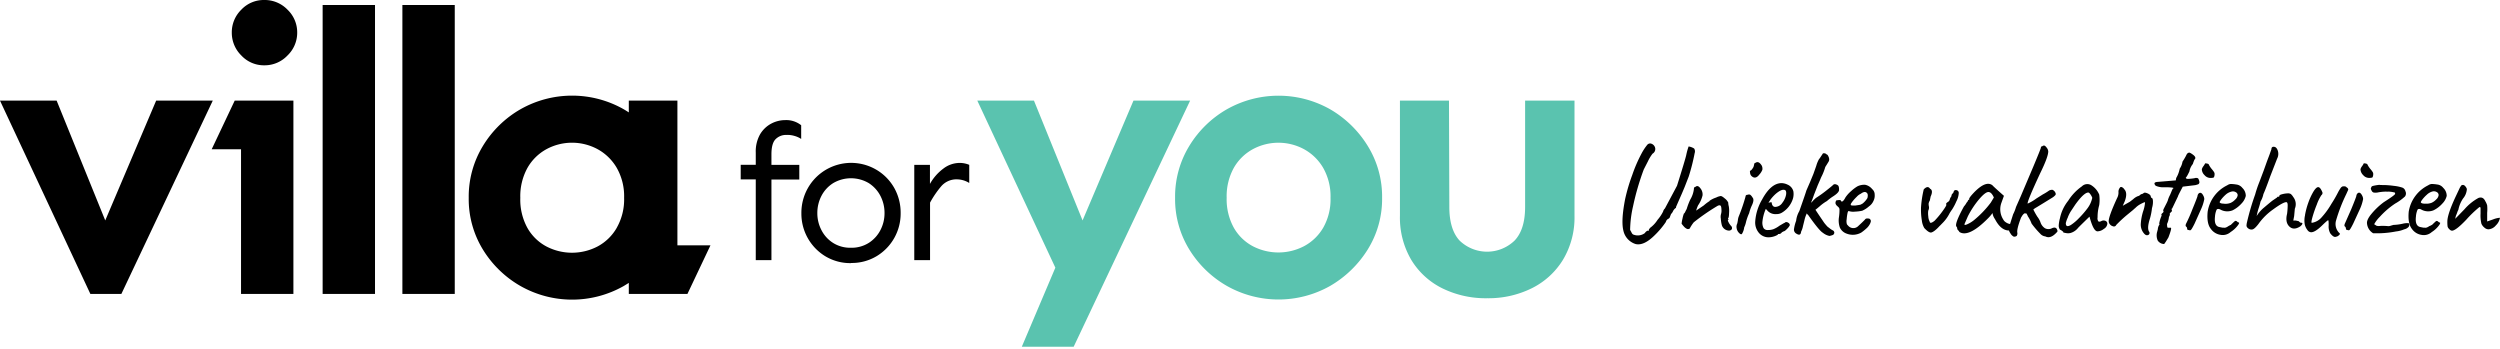 <svg xmlns="http://www.w3.org/2000/svg" viewBox="0 0 730.39 102" xmlns:v="https://vecta.io/nano"><path d="M45.62 29.4l-14.87 35-14.2-35H0l26.4 56.47h9.06l26.7-56.47H45.62zm16.23 14.2h8.57v42.27h15.3V29.4H68.57l-6.72 14.2zM77.2 0a9 9 0 0 0-6.7 2.83 9.22 9.22 0 0 0-2.78 6.71 9.28 9.28 0 0 0 2.78 6.66 9 9 0 0 0 6.7 2.88A9.17 9.17 0 0 0 84 16.2a9.21 9.21 0 0 0 2.83-6.66A9.16 9.16 0 0 0 84 2.83 9.24 9.24 0 0 0 77.19 0zm17.06 1.47h15.3v84.4h-15.3zm23.3 0h15.3v84.4h-15.3zm80.35 70.2V29.4h-14.2v3.44q-.73-.48-1.5-.93a30.57 30.57 0 0 0-30.13 0 30.71 30.71 0 0 0-11 10.74 28.45 28.45 0 0 0-4.14 15.15 28.2 28.2 0 0 0 4.14 15.1 30.77 30.77 0 0 0 11 10.67 30.57 30.57 0 0 0 30.13 0l1.5-.92v3.22h17.13l6.73-14.2zm-17.7-5.15a14.14 14.14 0 0 1-5.6 5.47 16.16 16.16 0 0 1-15 0 13.83 13.83 0 0 1-5.54-5.43 17.13 17.13 0 0 1-2.06-8.76 17.13 17.13 0 0 1 2.07-8.72 14.23 14.23 0 0 1 5.54-5.48 15.71 15.71 0 0 1 15 0 14.55 14.55 0 0 1 5.59 5.48 16.75 16.75 0 0 1 2.13 8.72 16.75 16.75 0 0 1-2.14 8.72zM271.72 76V59.2a28.09 28.09 0 0 1 3.28-4.8 5.85 5.85 0 0 1 4.6-2 6.91 6.91 0 0 1 3.57 1.06v-5.3a7.21 7.21 0 0 0-2.9-.56 7.86 7.86 0 0 0-4.68 1.67 14.18 14.18 0 0 0-3.9 4.46v-5.57h-4.58V76zm-23.1-3.62a9.38 9.38 0 0 1-5.18-1.38 9.54 9.54 0 0 1-3.45-3.77 10.64 10.64 0 0 1-1.2-5 10.77 10.77 0 0 1 1.2-5 9.6 9.6 0 0 1 3.43-3.73 10.23 10.23 0 0 1 10.4 0 9.76 9.76 0 0 1 3.4 3.73 10.77 10.77 0 0 1 1.2 5 10.64 10.64 0 0 1-1.2 5 9.69 9.69 0 0 1-3.4 3.73 9.4 9.4 0 0 1-5.22 1.42m0 4.45a14.13 14.13 0 0 0 7.53-2 14.51 14.51 0 0 0 7-12.58 14.75 14.75 0 0 0-1.82-7.25 14.37 14.37 0 0 0-5.16-5.34A14.53 14.53 0 0 0 236 55a14.66 14.66 0 0 0-1.87 7.29 14.55 14.55 0 0 0 7 12.58 14.12 14.12 0 0 0 7.52 2M225.38 76V52.45h8.14v-4.28h-8.14V45.1c0-2.08.38-3.54 1.15-4.37a4.27 4.27 0 0 1 3.2-1.31 7.22 7.22 0 0 1 2.34.28 7 7 0 0 1 2 .89v-4a7 7 0 0 0-4.63-1.5 8.81 8.81 0 0 0-4.07 1 8.32 8.32 0 0 0-3.29 3.12 10.16 10.16 0 0 0-1.28 5.37v3.56h-4.4v4.28h4.4V76z"/><path d="M388.6 31.92a30.67 30.67 0 0 0-30.15 0 30.71 30.71 0 0 0-11 10.73 28.39 28.39 0 0 0-4.14 15.14 28.13 28.13 0 0 0 4.14 15.08 30.88 30.88 0 0 0 11 10.67 30.67 30.67 0 0 0 30.15 0 31.57 31.57 0 0 0 11-10.67 27.91 27.91 0 0 0 4.19-15.08 28.16 28.16 0 0 0-4.19-15.14 31.39 31.39 0 0 0-11-10.73zm-2 34.58a14.25 14.25 0 0 1-5.61 5.42 16.21 16.21 0 0 1-15 0 13.87 13.87 0 0 1-5.54-5.42 17.12 17.12 0 0 1-2.07-8.71 17.13 17.13 0 0 1 2.07-8.72A14.2 14.2 0 0 1 366 43.6a15.75 15.75 0 0 1 15 0 14.59 14.59 0 0 1 5.59 5.47 16.75 16.75 0 0 1 2.13 8.72 16.73 16.73 0 0 1-2.12 8.71zm58.97-37.1v31.06q0 6.6-3.08 9.83a11.57 11.57 0 0 1-16.06 0q-3-3.24-3-9.83l-.1-31.06H409V63a24.31 24.31 0 0 0 3.3 12.9 21.93 21.93 0 0 0 9.06 8.32 28.78 28.78 0 0 0 13.15 2.91 28.48 28.48 0 0 0 13-2.91 22.27 22.27 0 0 0 9.12-8.32A24 24 0 0 0 460 63V29.4zm-147.05 71.9h15.16l34.02-71.9h-16.55l-14.87 35-14.2-35h-16.55l22.8 48.8-9.8 23.1z" fill="#5ac3af"/><path d="M719.2 54.08a3.83 3.83 0 0 0-.56.8l-1.33 2.82q-2.3 5-2.3 7a10.33 10.33 0 0 0 .07 1.49 1.58 1.58 0 0 0 .5.76 1.2 1.2 0 0 0 .76.45c.76 0 2.16-1.08 4.2-3.22a32.77 32.77 0 0 1 3.77-3.63c.27-.16.4 0 .4.36v1.5a10.54 10.54 0 0 0 .24 2.92 2.82 2.82 0 0 0 .87 1.15A1.86 1.86 0 0 0 727 67a3.07 3.07 0 0 0 2.17-1.14 4 4 0 0 0 1.21-2.24 6.56 6.56 0 0 0-2 .48l-1.74.6v-2.5a11.91 11.91 0 0 0 0-2.19 4.63 4.63 0 0 0-.52-1.19c-.46-1-1.1-1.3-2-1a14.72 14.72 0 0 0-4.12 3.33l-2.7 2.78.2-.88c.08-.16.22-.48.4-1a4.28 4.28 0 0 1 .32-.74 9.16 9.16 0 0 1 1.37-3.31 4.7 4.7 0 0 0 1.12-2.78 2.12 2.12 0 0 0-.5-.84 1 1 0 0 0-.62-.36zM709.9 66c-.1 0-.26.14-.47.26a2.21 2.21 0 0 1-.62.26 1.26 1.26 0 0 1-.4 0h-.35l-.42-.08-.48-.1c-1.1-.2-1.55-1.2-1.33-3.06a6.14 6.14 0 0 1 .46-2q.27-.4 1-.12a4.12 4.12 0 0 0 3.66.29 8.44 8.44 0 0 0 2.62-2 4.81 4.81 0 0 0 1.25-2.21 3.21 3.21 0 0 0-1-2.34 2.61 2.61 0 0 0-1.79-1 10.82 10.82 0 0 0-1.63-.15 2.27 2.27 0 0 0-1 .39 10.44 10.44 0 0 0-5.68 7.73q-.3 3.46.93 5a4.2 4.2 0 0 0 2.8 1.75 3.47 3.47 0 0 0 3-.82 7.89 7.89 0 0 0 2-1.81q.82-1.05.18-1a2.92 2.92 0 0 1-.3-.24.61.61 0 0 0-.42-.2c-.13 0-.34.14-.62.42l-.7.66a.12.12 0 0 1-.06.09h-.08l-.12.07-.42.22m-1.33-6.5q-1.12 0-1.3-.36c-.08-.08.05-.36.4-.83A10.09 10.09 0 0 1 709 56.9a3.8 3.8 0 0 1 1.57-.93 1.63 1.63 0 0 1 1.33.14 1 1 0 0 1 .56.89 2 2 0 0 1-.7 1.26 4.17 4.17 0 0 1-1.39 1 4.34 4.34 0 0 1-1.81.24M702.4 67a2.32 2.32 0 0 0 1.08-.52 1 1 0 0 0 .41-.7.92.92 0 0 0-.2-.59 6.11 6.11 0 0 0-1.78.18 13.94 13.94 0 0 1-2.65.34l-.8.23a1.8 1.8 0 0 1-.81.12 17.35 17.35 0 0 0-2.15-.06c-.72.1-1.18 0-1.37-.16s-.46-.23-.48-.37a9.11 9.11 0 0 1 1.61-2.11 23.65 23.65 0 0 1 4.51-3.89 15.1 15.1 0 0 0 2.86-2.07 1.49 1.49 0 0 0 .12-1.55 1.47 1.47 0 0 0-.93-1.05 11.51 11.51 0 0 0-2.43-.5 25.49 25.49 0 0 0-2.9-.24c-.8 0-1.23 0-1.3-.06a12.84 12.84 0 0 0-2 .34.63.63 0 0 0-.46.58c-.16.08-.07.43.28 1a.94.94 0 0 0 .51.34 4.26 4.26 0 0 0 1 0 13.86 13.86 0 0 1 2.54-.28 5.67 5.67 0 0 0 .81 0 9 9 0 0 1 1.81.28 1.48 1.48 0 0 0 .08.32c.08.22-1 1-3.34 2.5a20.25 20.25 0 0 0-3.61 3.44c-1 1.2-1.37 2.13-1.27 2.8a3.7 3.7 0 0 0 1.78 2.82 28.75 28.75 0 0 0 6.68-.52 8.3 8.3 0 0 0 2.4-.62m-12.28-18.48a2.57 2.57 0 0 0-.49.92 2.5 2.5 0 0 0 .79 1.72 2.29 2.29 0 0 0 1.67.82c.6 0 .95-.06 1.07-.2a2.07 2.07 0 0 0 .18-1.13c0-.2-.25-.6-.75-1.2a6.59 6.59 0 0 1-1-1.53 2.21 2.21 0 0 0-1-.2 4.33 4.33 0 0 1-.48.81m-4.07 18.73a.65.65 0 0 0 .24 0c.2 0 .6-.68 1.23-1.94l2-4.35a12.56 12.56 0 0 0 .89-2.82 2.25 2.25 0 0 0-.28-1q-.62-1.22-1.3-.7a1.16 1.16 0 0 0-.4.81c-.1.4-.6 1.7-1.5 3.88l-1.86 4.2a1.56 1.56 0 0 0-.12.63.63.63 0 0 0 .32.34l.2.8zm-12.6-4.4a6.54 6.54 0 0 0-.06 2.85 4.37 4.37 0 0 0 .78 1.54 1.35 1.35 0 0 0 1 .6c.78.05 1.9-.64 3.38-2.1q1.5-1.45 1.65-1.4c.1 0 .16.54.14 1.55a4.15 4.15 0 0 0 .47 2.27c.67.86 1.22 1.18 1.65 1a1.61 1.61 0 0 0 .86-.42c.37-.3.4-.53.06-.75a3.7 3.7 0 0 1-.88-3.58 48.37 48.37 0 0 1 3-7.74l.56-1.24a.68.68 0 0 0-.4-.65 1.2 1.2 0 0 0-.57-.36h-.56a1.23 1.23 0 0 0-.66.46 12.12 12.12 0 0 0-.87 1.47 35.43 35.43 0 0 1-1.87 3.22 22.47 22.47 0 0 1-2.84 3.91 4.7 4.7 0 0 1-2.86 1.61c-.2 0-.13-.56.18-1.67a34.5 34.5 0 0 1 1.27-3.67 12.57 12.57 0 0 1 1.35-2.76.74.74 0 0 0 .2-1c-.38-.9-.76-1.33-1.15-1.33s-.85.44-1.4 1.33a18.17 18.17 0 0 0-1.45 3.12 22 22 0 0 0-1 3.73M670 57.58a3.41 3.41 0 0 0-.72-.89 1.58 1.58 0 0 0-.89-.2 7.35 7.35 0 0 0-1.53.22c-.62.15-.92.3-.92.5s-.1.26-.33.26-.32.07-.32.2l-1.25.85c-.35.24-1.26 1-2.74 2.25a10.13 10.13 0 0 0-2 2.34 18 18 0 0 1 .63-2.44 17.57 17.57 0 0 0 .5-1.79 7.08 7.08 0 0 0 .84-2.18c.4-.86 1.07-2.6 2-5.2l2-5.14a3 3 0 0 0 .2-2.35c-.25-.75-.65-1.13-1.2-1.13a.57.57 0 0 0-.64.65l-.56 1.6-.73 1.93-1 2.8-1.26 3.34a33.23 33.23 0 0 0-1.23 3.64 72.32 72.32 0 0 0-2.38 8.1 4.7 4.7 0 0 0-.14 1.07 1.2 1.2 0 0 0 .48.7 1.45 1.45 0 0 0 1.13.34c.44 0 1.07-.57 1.87-1.6a17.79 17.79 0 0 1 4.33-4.29c1.92-1.4 3.2-2.1 3.8-2.1.27 0 .4.28.42.85a19.81 19.81 0 0 1-.18 2.57c-.4 1.6-.2 2.84.64 3.67s1.9.83 3.2 0a2.43 2.43 0 0 0 .48-.48c.27-.4.2-.6-.24-.6-.2 0-.4-.15-.65-.44l-.88-.2H670l.25-1.3.2-2.14a3.42 3.42 0 0 0-.45-3.42M651.2 66c-.1 0-.26.14-.46.26a2.15 2.15 0 0 1-.63.26 1.24 1.24 0 0 1-.4 0h-.34l-.42-.08-.5-.1c-1.1-.2-1.54-1.2-1.33-3.06a6.05 6.05 0 0 1 .47-2c.17-.26.5-.3 1-.12a4.14 4.14 0 0 0 3.67.29 8.55 8.55 0 0 0 2.62-2 4.78 4.78 0 0 0 1.24-2.21 3.2 3.2 0 0 0-1-2.34 2.63 2.63 0 0 0-1.8-1 10.72 10.72 0 0 0-1.63-.15 2.2 2.2 0 0 0-1 .39 10.38 10.38 0 0 0-5.71 7.71q-.33 3.46.92 5a4.22 4.22 0 0 0 2.8 1.75 3.47 3.47 0 0 0 3-.82 7.93 7.93 0 0 0 2-1.81q.83-1.05.18-1a1.65 1.65 0 0 1-.3-.24.63.63 0 0 0-.43-.2c-.13 0-.34.14-.62.42l-.7.66s0 .06-.07.1h-.08l-.12.07-.42.22m-1.33-6.5q-1.12 0-1.3-.36c-.08-.08.06-.36.4-.83a10 10 0 0 1 1.32-1.42 3.83 3.83 0 0 1 1.63-.89 1.61 1.61 0 0 1 1.32.14 1 1 0 0 1 .57.89 2 2 0 0 1-.71 1.26 4.17 4.17 0 0 1-1.39 1 4.31 4.31 0 0 1-1.81.24m-6.08-11a2.65 2.65 0 0 0-.48.92 2.46 2.46 0 0 0 .79 1.72 2.29 2.29 0 0 0 1.67.82c.6 0 .94-.06 1.07-.2a2.07 2.07 0 0 0 .18-1.13c0-.2-.25-.6-.75-1.2a6.69 6.69 0 0 1-1-1.53 2.16 2.16 0 0 0-1-.2 4.1 4.1 0 0 1-.49.81m-4.06 18.73a.75.75 0 0 0 .24 0c.2 0 .6-.68 1.23-1.94l1.95-4.35a12.56 12.56 0 0 0 .89-2.82 2.15 2.15 0 0 0-.29-1c-.4-.8-.83-1-1.28-.7a1.17 1.17 0 0 0-.41.81c-.1.4-.6 1.7-1.5 3.88a44.69 44.69 0 0 1-1.85 4.21 1.27 1.27 0 0 0-.12.63.6.6 0 0 0 .32.34l.2.8zm-6.5-.9a6.54 6.54 0 0 1-.08-.93 6.14 6.14 0 0 0 .56-2.05c.27-.48.34-.8.2-.93a3.15 3.15 0 0 1 .57-.64c.13-.1.14-.32 0-.65 0-.16.05-.24.16-.24l1.7-3.54a1.85 1.85 0 0 1 .18-.46q.18-.4 1.23-2.4l3.66-.44c.43-.1.82-.25.85-.25a.69.69 0 0 0 .34-.74 2.29 2.29 0 0 0-.38-1 1.56 1.56 0 0 0-.73-.12 3.8 3.8 0 0 1-.52.12 14.19 14.19 0 0 1-1.73.16c-.4 0-.6-.13-.6-.4q.2 0 1.05-1.77a4.74 4.74 0 0 1 1-2.18 10.25 10.25 0 0 1 .48-1.28c.5-.46.26-1-.76-1.66a2.35 2.35 0 0 0-.79-.4 1.32 1.32 0 0 0-.62.36 5.52 5.52 0 0 0-.33.63 18.61 18.61 0 0 1-1 1.67 5 5 0 0 1-.81 2.05 8.4 8.4 0 0 1-1.03 2.72l-.12.7-5.27.44c-1 .05-1.25.43-.6 1.13a5.34 5.34 0 0 0 2.5.44 16.49 16.49 0 0 1 2.32.1c.4.07.47.16.26.26s-.44.88-.9 1.9a7.35 7.35 0 0 0-.66 1.65 9.11 9.11 0 0 1-.47 1l-.66 1.3c-.2.38-.24.63-.14.77s0 .33-.3.58-.37.5-.2.7a9 9 0 0 0-.73 2.37.25.25 0 0 1 0 .37 2.77 2.77 0 0 0-.4 1.28l-.24.9a3.76 3.76 0 0 0 .22 2.4 2.33 2.33 0 0 0 1.79 1c.08 0 .2-.1.32-.32l.24-.34.35-.57.42-.7q1.17-3.06.6-2.82h-.68c-.1 0-.18 0-.2-.16m-4.86-8.86c0-.4-.3-.73-.9-1s-1-.3-1.22-.1a1 1 0 0 1-.61.28l-.36.2a1.14 1.14 0 0 1-.67.4 4.2 4.2 0 0 0-1.38.88l-1 .77-2.06 1.17.6-1.37c.6-1.64.52-2.8-.2-3.5a1.36 1.36 0 0 0-.69-.58.41.41 0 0 0-.56.18 1.86 1.86 0 0 0-.4 1.35 3.36 3.36 0 0 1-.41 1.67c-1.63 3.55-2.45 5.8-2.45 6.77a1.36 1.36 0 0 0 .36.9 1.57 1.57 0 0 0 .84.55.72.72 0 0 0 1-.37 38.31 38.31 0 0 1 3.24-3l1.74-1.43a6.69 6.69 0 0 1 .58-.51 6.12 6.12 0 0 1 1.61-1.19c.75-.4 1.17-.57 1.25-.48a9.82 9.82 0 0 1-.56 2.62 15.38 15.38 0 0 0-.69 3.78 4 4 0 0 0 .62 2.26c.42.63.8.95 1.15.95a.74.74 0 0 0 .71-.33.66.66 0 0 0 0-.64c-.5-.65-.42-2 .2-3.9a17.9 17.9 0 0 0 .6-3.06A6.15 6.15 0 0 0 629 59c0-.78-.12-1.17-.44-1.17zM613 64.6a1.55 1.55 0 0 1-.18-1.09 12.75 12.75 0 0 1 .48-3.58 11 11 0 0 0 0-3.07 5.9 5.9 0 0 0-2.17-2.65 2.24 2.24 0 0 0-2.9.24 14.7 14.7 0 0 0-4 4.21 12 12 0 0 0-2.4 5.09 10 10 0 0 0-.36 2.14 2 2 0 0 0 .36 1.2 1.9 1.9 0 0 1 .73.49h.18a.54.54 0 0 1 0 .2q0 .18.8.3a3 3 0 0 0 1.33 0 4.3 4.3 0 0 0 2.21-1.45q.07-.12 3.38-3.34 1.13 4.3 2.34 4.3a3.17 3.17 0 0 0 1.87-.73 1.93 1.93 0 0 0 1-1.43.88.88 0 0 0-.58-.92 1.41 1.41 0 0 0-1.21.1c-.42.2-.7.2-.9 0m-8.84-1.15a10.53 10.53 0 0 1 .85-1.71l1.33-2q2.53-3.5 3.78-3.5c.2 0 .4.2.64.54a4 4 0 0 1 .53 1 7.8 7.8 0 0 1-1.41 3.08 26.26 26.26 0 0 1-2.5 2.88 13.16 13.16 0 0 1-2.37 2c-1 .56-1.45.37-1.45-.57a7.32 7.32 0 0 1 .6-1.67m-7.94-20.2c-.05.27-.78 2.07-2.17 5.4l-3.67 8.66-1.37 3.1a11.25 11.25 0 0 1-.84 2.13l-.55 1.72-.48 1.55a5.92 5.92 0 0 1-.3.84 2.62 2.62 0 0 0 .52 1.43 2.3 2.3 0 0 0 1 1 1.22 1.22 0 0 0 .85-.22 1.38 1.38 0 0 0 .2-.87q-.28-.93 1.08-4.5a4.5 4.5 0 0 0 .25-.4 2.93 2.93 0 0 1 .52-.65c.13-.13.24-.18.32-.16a1.5 1.5 0 0 0 .44 0 3.58 3.58 0 0 1 .45.85 9.69 9.69 0 0 1 1.09 2.13 25.65 25.65 0 0 0 2.51 2.94 2.32 2.32 0 0 0 1.51.81c.94.48 1.94.2 3-.85a3.62 3.62 0 0 0 .55-.62c0-.1 0-.25-.1-.47-.22-.64-.72-.8-1.5-.46a2.17 2.17 0 0 1-2.08 0 3.31 3.31 0 0 1-1.33-1.83 6.17 6.17 0 0 0-.88-1.53 21.43 21.43 0 0 1-1.17-2.1 5.31 5.31 0 0 1 .94-.64l2.24-1.37 2.22-1.37a3.79 3.79 0 0 0 1.06-.86c.15-.23.1-.53-.14-.9a1.61 1.61 0 0 0-.72-.61 1.86 1.86 0 0 0-1 .21 14.27 14.27 0 0 1-1.81 1.12l-1.9 1.2a13.6 13.6 0 0 1-2.53 1.49q-.33-.32 3.62-8.82 2.38-4.83 2.38-6.44a2 2 0 0 0-.45-1.07c-.3-.4-.55-.62-.76-.62a.66.66 0 0 0-.52.2c-.3 0-.45.2-.45.64m-23.78 24.4c1.8 1.15 4.6-.17 8.38-4a10.85 10.85 0 0 0 1.29-1.53 4 4 0 0 0 .72 1.77q1.9 3.67 4.6 3.3a.86.86 0 0 0 .73-.93c0-.5-.3-.82-.9-.93a2.84 2.84 0 0 1-1.21-.48 2.11 2.11 0 0 1-.8-.85 5.52 5.52 0 0 1-.52-4.91l.72-2q-3.1-2.74-3.34-3.06-1.93-1.53-5.48 2.17c-.88.94-1.33 1.53-1.33 1.77v.25a.34.34 0 0 0-.28.14.44.44 0 0 0-.12.3 3 3 0 0 0-.5.68 5.27 5.27 0 0 1-.63.85q-2.87 5.24-2.17 5.92a.8.8 0 0 1 .2.5.74.74 0 0 0 .26.53 2 2 0 0 1 .38.5m9.18-8.58a29.57 29.57 0 0 1-5 5.2 9 9 0 0 1-1.71 1.06c-.7.34-1 .36-1 .06l1-2.3a25.94 25.94 0 0 1 3.3-5c1.2-1.4 2.1-2.1 2.7-2.1s1.13.54 1.6 1.6zm-20.4 1.65a19.09 19.09 0 0 0 .25 3.59 5.61 5.61 0 0 0 .72 2.21c.9.94 1.54 1.37 2 1.3s1.36-.66 2.46-1.9a3.63 3.63 0 0 0 .4-.39l.45-.46a11 11 0 0 0 2.09-2.9c.16-.27.4-.64.75-1.13a15.94 15.94 0 0 0 1.22-2.33 5.8 5.8 0 0 0 .69-2.4.81.81 0 0 0-.73-.88c-.45-.07-.72.15-.8.66a3.45 3.45 0 0 1-.34.42c-.2.23-.28.4-.23.55a1.31 1.31 0 0 1-.32.56 5.37 5.37 0 0 0-.2.52 1.9 1.9 0 0 1-.2.47 2.75 2.75 0 0 1-.4.32 1.57 1.57 0 0 0-.41.36.41.41 0 0 0 0 .39c.08.16-.3.8-1.17 2a25.91 25.91 0 0 1-2.3 2.74c-.86.67-1.33.74-1.4.2a3.61 3.61 0 0 1-.4-1.55 5.64 5.64 0 0 1 0-1.67 1.84 1.84 0 0 0 .16-1.29 3.61 3.61 0 0 1-.06-.75 2.25 2.25 0 0 1 .34-.86q.24-1.1.24-1.17c.57-1.2.5-2-.16-2.3-.45-.7-1.07-.63-1.85.2a31.65 31.65 0 0 0-.81 5.52m-24.9-2a1.3 1.3 0 0 0-.06.6 1.45 1.45 0 0 0 .48.71l.42.4a.92.92 0 0 1 .26.64 14.77 14.77 0 0 1-.16 2.26 6.33 6.33 0 0 0 .26 3 3.42 3.42 0 0 0 2 1.79 5 5 0 0 0 4.27-.32 13.92 13.92 0 0 0 1.39-1.11 4.59 4.59 0 0 0 1.08-1.31 2.7 2.7 0 0 0 .33-.92.92.92 0 0 0-.39-.69c-.7-.18-1.15-.1-1.37.28l-.86.85-1.07 1a2 2 0 0 1-3-.16 1.33 1.33 0 0 1-.32-.39 3.1 3.1 0 0 1-.06-1.45 12.94 12.94 0 0 1 .26-1.85c.1-.44.25-.6.44-.5a4.19 4.19 0 0 0 1.7.14 12.24 12.24 0 0 0 2.13-.26 7.5 7.5 0 0 0 2-1.29 3.72 3.72 0 0 0 1.27-1.53 3.42 3.42 0 0 0 .38-1.89 2.08 2.08 0 0 0-.74-1.62 3.51 3.51 0 0 0-2.03-1.25 4.45 4.45 0 0 0-2.29.46 10.86 10.86 0 0 0-1.83 1.39 9.11 9.11 0 0 0-1.67 1.87 5.24 5.24 0 0 1-.41.69c-.4.53-.7.63-.88.28q0-.24-.57-.24l-.68.08c-.1 0-.2.1-.26.34m9.24-1a6.12 6.12 0 0 1-1.41 1.61l-.56.3c-.1.05-.37.1-.8.16l-.8.12h-.8l-.36-.06c-.1 0-.13-.07-.1-.12-.14-.1 0-.37.36-.87a12.14 12.14 0 0 1 1.35-1.51 3.62 3.62 0 0 1 1.19-.89c.8-.6 1.4-.65 1.8-.2.27.27.3.77.12 1.5M531.5 46.38a9 9 0 0 0-.87 2.08l-.83 2.35-1 2.42-1.07 2.46q-.12.53-2.05 6a7.1 7.1 0 0 0-.93 2.82 11 11 0 0 0-.64 2.57 1.35 1.35 0 0 0 .76 1.21c.8.5 1.25.3 1.33-.6a6.31 6.31 0 0 0 .56-1.67l.4-1.6a9.32 9.32 0 0 1 .72-2.1c.08.24.2.38.32.4q3.3 4.68 4.35 5.28a4.45 4.45 0 0 0 1.94.93 5.65 5.65 0 0 0 1.06-.31 1 1 0 0 0 .35-.54.78.78 0 0 0-.33-.72 5.64 5.64 0 0 1-1.16-.77l-.43-.32c-.1-.08-.23-.23-.42-.44l-.4-.47a8.36 8.36 0 0 1-.45-.62l-.42-.63c-.07-.1-.7-1-1.9-2.83q.3-.2 1.23-1a12.26 12.26 0 0 1 2.11-1.53 15 15 0 0 1 1.81-1.37c1.3-.83 1.87-1.52 1.74-2.06a2 2 0 0 0-.17-1 1.21 1.21 0 0 0-.7-.44.76.76 0 0 0-.87.16c-.2.22-.92.8-2.1 1.73a34.07 34.07 0 0 1-2.92 2.07q-1 .93-1 1a.88.88 0 0 1-.2.2 3.11 3.11 0 0 0-.24.22c.24-.54.54-1.33.9-2.37l1.08-2.76.7-1.6a12.53 12.53 0 0 1 .58-1.29 16.37 16.37 0 0 0 .93-2.46l.44-.7.46-.75a1.28 1.28 0 0 0 .24-.7 2 2 0 0 0-.24-.95c-.17-.38-.33-.55-.46-.52a1 1 0 0 0-.66-.37c-.3-.05-.5 0-.55.16l-.92 1.4m-15.37 15a3.13 3.13 0 0 0 2.74 1.2 3 3 0 0 0 1.61-.4 7.24 7.24 0 0 0 3.3-4.27 4.92 4.92 0 0 0 .08-2 2.92 2.92 0 0 0-1.69-1.94 4.28 4.28 0 0 0-1.73-.44q-3.13 0-5.72 4.8a14.67 14.67 0 0 0-2 6.37 4.7 4.7 0 0 0 1.03 3.31 3.65 3.65 0 0 0 2.92 1.35 5.29 5.29 0 0 0 1.71-.32c.6-.22 1-.43 1.06-.65h.33a1 1 0 0 0 .72-.48h0a6.25 6.25 0 0 1 .61-.32c.2 0 .53-.28 1-.77a3.44 3.44 0 0 0 .73-1 .83.83 0 0 0-.49-.73.89.89 0 0 0-.84-.12.46.46 0 0 1-.32.2l-1.37.8a7.8 7.8 0 0 1-1.81 1.03 4.55 4.55 0 0 1-1.56.23 1.39 1.39 0 0 1-1.28-.55 3.47 3.47 0 0 1-.35-1.79 12.54 12.54 0 0 1 1-3.83zm1.1-2.24a2.17 2.17 0 0 0-.65.14l.53-.84a11.31 11.31 0 0 1 1.61-1.78c1.18-1 2.1-1.4 2.74-1.08.3.2.38.68.26 1.4a5.47 5.47 0 0 1-1.07 2.29 2.55 2.55 0 0 1-2.09 1.21.89.89 0 0 1-.73-.36 1.51 1.51 0 0 1-.28-.93s-.1-.07-.32-.06m-4.86-11a2 2 0 0 1-.4 1.08c-.3.45-.53.68-.75.7-.05 0-.07.24 0 .64a1.41 1.41 0 0 0 .52 1c.73.62 1.45.44 2.18-.52a4.38 4.38 0 0 0 .88-1.39 2 2 0 0 0-.2-1.27c-.6-.94-1.2-1.2-1.8-.77a.43.43 0 0 0-.38.51m-5.14 18.5a2.41 2.41 0 0 0 .67 1.43c.4.42.68.53.88.34a4.62 4.62 0 0 0 .67-1.93 6.83 6.83 0 0 0 .54-1.61 15.05 15.05 0 0 1 .91-2.54 12 12 0 0 1 .86-2.41c.47-1.05.5-1.78.1-2.18a2.45 2.45 0 0 0-.65-.78.86.86 0 0 0-.72 0c-.43 0-.65.2-.65.52a51.93 51.93 0 0 1-1.93 5.68 4.25 4.25 0 0 0-.32 1.33l-.16.84a2.14 2.14 0 0 0-.21 1.29m-7.83-7.85a11.41 11.41 0 0 0-1.73 1.29l-2.25 1.53a10.23 10.23 0 0 1 .56-1.53 8.47 8.47 0 0 0 1.31-2.92 2.82 2.82 0 0 0-.64-2.08c-.53-.7-1-.82-1.5-.36a.38.38 0 0 0-.29.14.35.35 0 0 0-.08.3 7.83 7.83 0 0 1-1.08 3.23 20.12 20.12 0 0 0-1.05 2.77 6.35 6.35 0 0 0-.4.77c-.17.35-.3.52-.4.52a8.78 8.78 0 0 0-.42 1.49 10 10 0 0 0-.26 1.49 8.43 8.43 0 0 0 .92 1.09c.52.43.9.58 1.17.44a.37.37 0 0 0 .33-.2 11.36 11.36 0 0 1 1.13-1.73 62.14 62.14 0 0 1 6.73-4.67c.43-.27.76-.36 1-.26s.34.5.36 1.2a3.49 3.49 0 0 1-.12 1.31 3 3 0 0 0-.06 1.35 9.66 9.66 0 0 0 .32 2 2.26 2.26 0 0 0 2.21 1.49c.43-.1.68-.3.73-.6a.85.85 0 0 0-.28-.78 4.59 4.59 0 0 1-.75-1.11q-.37-.75.06-.75V64a.18.18 0 0 1-.2-.2c.2-.1.3-.64.32-1.6a7.39 7.39 0 0 0-.1-2 3.7 3.7 0 0 1-.14-1 3.35 3.35 0 0 0-1-1.21c-.56-.48-.95-.72-1.2-.72a4.12 4.12 0 0 0-1.33.44 7.36 7.36 0 0 0-2 1m-17.3 7.9c-.27.27-.4.47-.36.6a1.11 1.11 0 0 1-.14.26s-.1 0-.18-.1a1.72 1.72 0 0 0-.85.72 3.43 3.43 0 0 1-3.26.48.8.8 0 0 1-.45-.32 1.4 1.4 0 0 1-.18-.3 2.93 2.93 0 0 0-.2-.38l-.22-.4a32.63 32.63 0 0 1 .85-6.88 75.21 75.21 0 0 1 3.14-10.79l1.2-2.34a12.14 12.14 0 0 1 1.36-2.26 1.56 1.56 0 0 0 .77-1.67 1.72 1.72 0 0 0-1.33-1.31 1.12 1.12 0 0 0-1 .41 15.84 15.84 0 0 0-1.69 2.59 41.83 41.83 0 0 0-2.68 6.21 51.93 51.93 0 0 0-2.07 7c-.83 4.22-1 7.3-.52 9.25a5.27 5.27 0 0 0 3.58 3.92q2.4.57 5.56-2.57a24.38 24.38 0 0 0 3.26-3.87c0-.05.07-.18.14-.36a1.19 1.19 0 0 1 .55-.55c.3-.17.45-.34.48-.5l.36-.93a2.36 2.36 0 0 0 .57-.82 2.49 2.49 0 0 1 .88-1v-.24l.87-2 .88-2 .77-1.83 1.2-3.08a59.85 59.85 0 0 0 1.73-6.83 1.54 1.54 0 0 0-.16-1.33 4.17 4.17 0 0 0-1.61-.6 18.6 18.6 0 0 0-.69 2.48q-.24 1.18-2.7 9l-3.54 6.64a1.76 1.76 0 0 0-.52.89 11.27 11.27 0 0 1-1.62 2.42 8.6 8.6 0 0 1-2.21 2.37"/></svg>